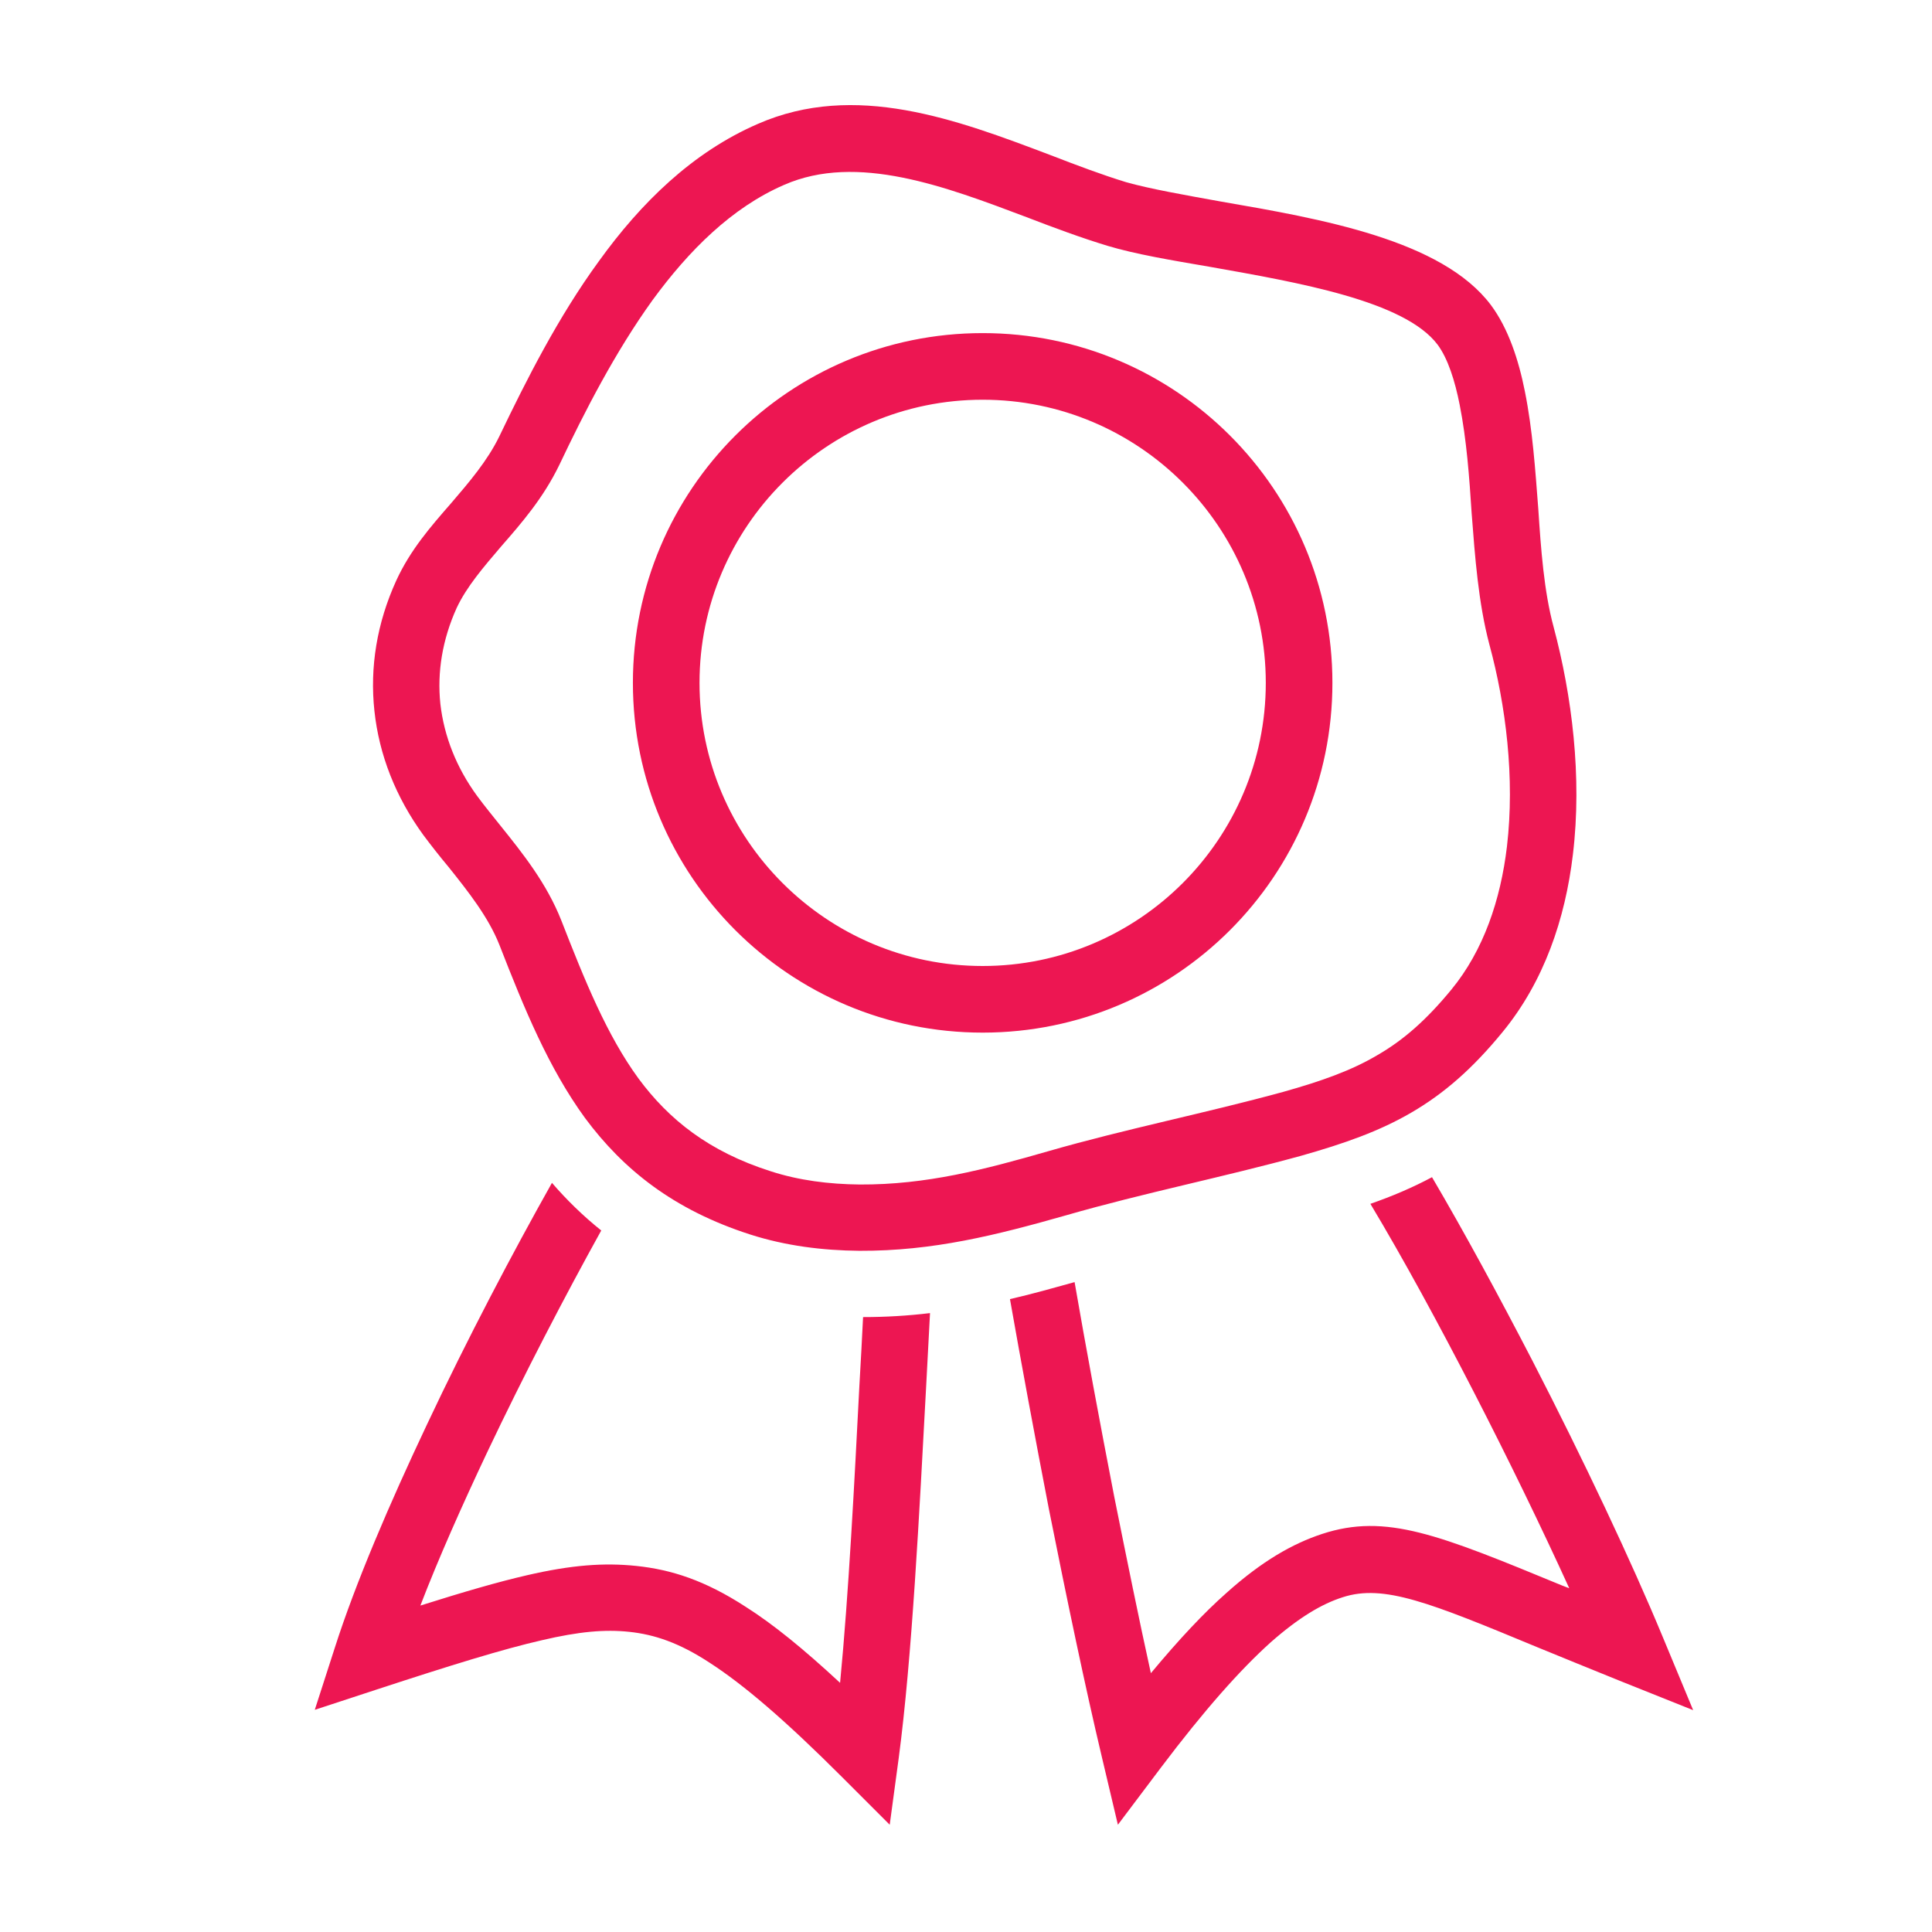 <?xml version="1.0" encoding="UTF-8"?>
<svg xmlns="http://www.w3.org/2000/svg" xmlns:xlink="http://www.w3.org/1999/xlink" version="1.1" id="Ebene_1" shape-rendering="geometricPrecision" text-rendering="geometricPrecision" image-rendering="optimizeQuality" x="0px" y="0px" viewBox="0 0 580 580" style="enable-background:new 0 0 580 580;" xml:space="preserve">
<style type="text/css">
	.st0{fill:#ED1652;}
</style>
<path id="curve28" class="st0" d="M167.9,139.6c-4.8,9.9-11.2,17.3-17.5,24.5c-5.2,6.1-10.3,12-13.3,18.4  c-4.3,9.5-5.9,19.3-4.9,28.8c1.1,9.7,4.8,19.1,11,27.6c2.2,3,4.6,5.9,6.9,8.8c7,8.7,14,17.5,18.4,28.6c7.1,18.2,13.7,34.5,23.2,47.5  c9.1,12.3,21.1,21.9,39.6,27.8c8.6,2.8,17.6,3.9,26.8,4c20,0.1,37.5-4.5,56.6-10c23.3-6.7,47.1-11.4,70.5-17.8  c11.4-3.2,20.5-6.4,28.4-11.1c7.8-4.5,14.7-10.6,22.1-19.6c9.7-11.8,14.8-27,16.7-43c2.4-20.5-0.3-42.3-5.3-60.7  c-3.3-12.5-4.3-26.3-5.3-39.3c-0.7-10.8-1.5-22-3.6-32.6c-1.4-7.1-3.5-13.8-6.6-18c-9.9-13.2-41.9-18.7-68.4-23.4  c-11.7-2-22.4-3.8-30.7-6.3c-7.9-2.4-16-5.4-24.3-8.6c-24.4-9.2-50.9-19.3-72.8-9.7c-15.7,6.8-28.6,19.7-39.5,34.6  C184.6,105.8,175.5,123.6,167.9,139.6z M180.5,369.4c-10.8,19.5-23.1,43.1-34.3,66.7c-7.5,15.9-14.5,31.6-20,45.9  c13-4.1,23.3-7.1,32-9.1c13.4-3.1,23.1-3.8,32.8-2.8c10.5,1.1,20.6,4.3,32.9,12.3c8.2,5.2,17.3,12.6,28.3,22.8  c2.6-27,4.3-60.2,5.8-89.3c0.4-7.1,0.8-14,1.1-20.5c6.8,0,13.5-0.4,20.1-1.2c-0.4,7.2-0.8,14.8-1.2,22.7c-2,37.1-4.2,80.8-8.2,110.9  l-2.7,20l-14.3-14.3c-17-17-29.5-27.7-39.7-34.3c-9.3-6.1-16.7-8.5-24.1-9.3c-7.4-0.8-15.2-0.1-26.3,2.5  c-11.8,2.7-27.3,7.5-49.6,14.8l-18.6,6.1l6-18.6c6.2-19.4,16.4-43.2,27.7-67.1c12.1-25.7,25.8-51.7,37.5-72.5  C170.1,360.2,175,365,180.5,369.4z M295,100c58,0,105,47,105,105s-47,105-105,105s-105-47-105-105S237,100,295,100z M295,120  c-46.9,0-85,38.1-85,85s38.1,85,85,85s85-38.1,85-85S341.9,120,295,120z M322.6,384.9c3.3,19.1,7.5,41.7,11.9,64.4  c3.7,18.4,7.4,36.7,11,53c8.5-10.2,15.9-18.1,22.7-24.1c10.7-9.6,19.9-14.8,28.7-17.7c19.2-6.3,35,0.2,72.1,15.5l2.1,0.8  c-8.3-18.2-18.3-38.8-28.7-59c-10.4-20.2-21.1-39.9-31-56.4c6.6-2.3,12.7-4.9,18.5-8c9.7,16.5,20.1,35.7,30.2,55.2  c15.3,29.7,29.7,60.2,39.1,82.9l9.1,21.9l-22-8.8c-8.7-3.5-17.2-7-24.8-10.1c-32.3-13.4-46.1-19-58.4-15c-6.3,2-13.2,6.1-21.7,13.6  c-9.1,8.2-19.8,20.2-33,37.7l-12.8,17l-4.9-20.7c-4.8-20.2-10.4-46.9-15.8-74c-4.2-21.7-8.3-43.8-11.7-63.1  C310.2,388.4,316.4,386.6,322.6,384.9z M135.4,151.1c5.4-6.3,10.9-12.7,14.5-20.1c8.1-16.9,17.7-35.9,29.9-52.6  c12.6-17.5,28.1-32.7,47.7-41.2c29.2-12.8,59.7-1.3,87.7,9.3c8,3.1,15.7,6,22.9,8.2c7.1,2,17.3,3.8,28.4,5.8  c30.1,5.2,66.4,11.5,81.1,31.1c5.2,7,8.3,16.4,10.2,26c2.3,11.5,3.1,23.4,4,35.1c0.8,12.1,1.7,24.8,4.6,35.5  c5.5,20.6,8.6,45,5.8,68.3c-2.3,19.4-8.7,38.2-21.1,53.3c-9,11-17.6,18.5-27.4,24.2c-9.6,5.6-20.1,9.3-33.2,13  c-23.3,6.4-47,11.1-70.3,17.8c-21.1,6-40.1,10.8-62.2,10.7c-11.1-0.1-22.2-1.5-32.8-4.9c-23-7.4-38.1-19.5-49.6-35  c-10.9-15-18.1-32.5-25.7-52c-3.3-8.3-9.3-15.9-15.3-23.4c-2.6-3.1-5.1-6.3-7.5-9.5c-8.3-11.4-13.3-24.1-14.7-37.3  c-1.4-13,0.7-26.3,6.6-39.2C123.2,165.1,129.2,158.2,135.4,151.1z"></path>
</svg>
